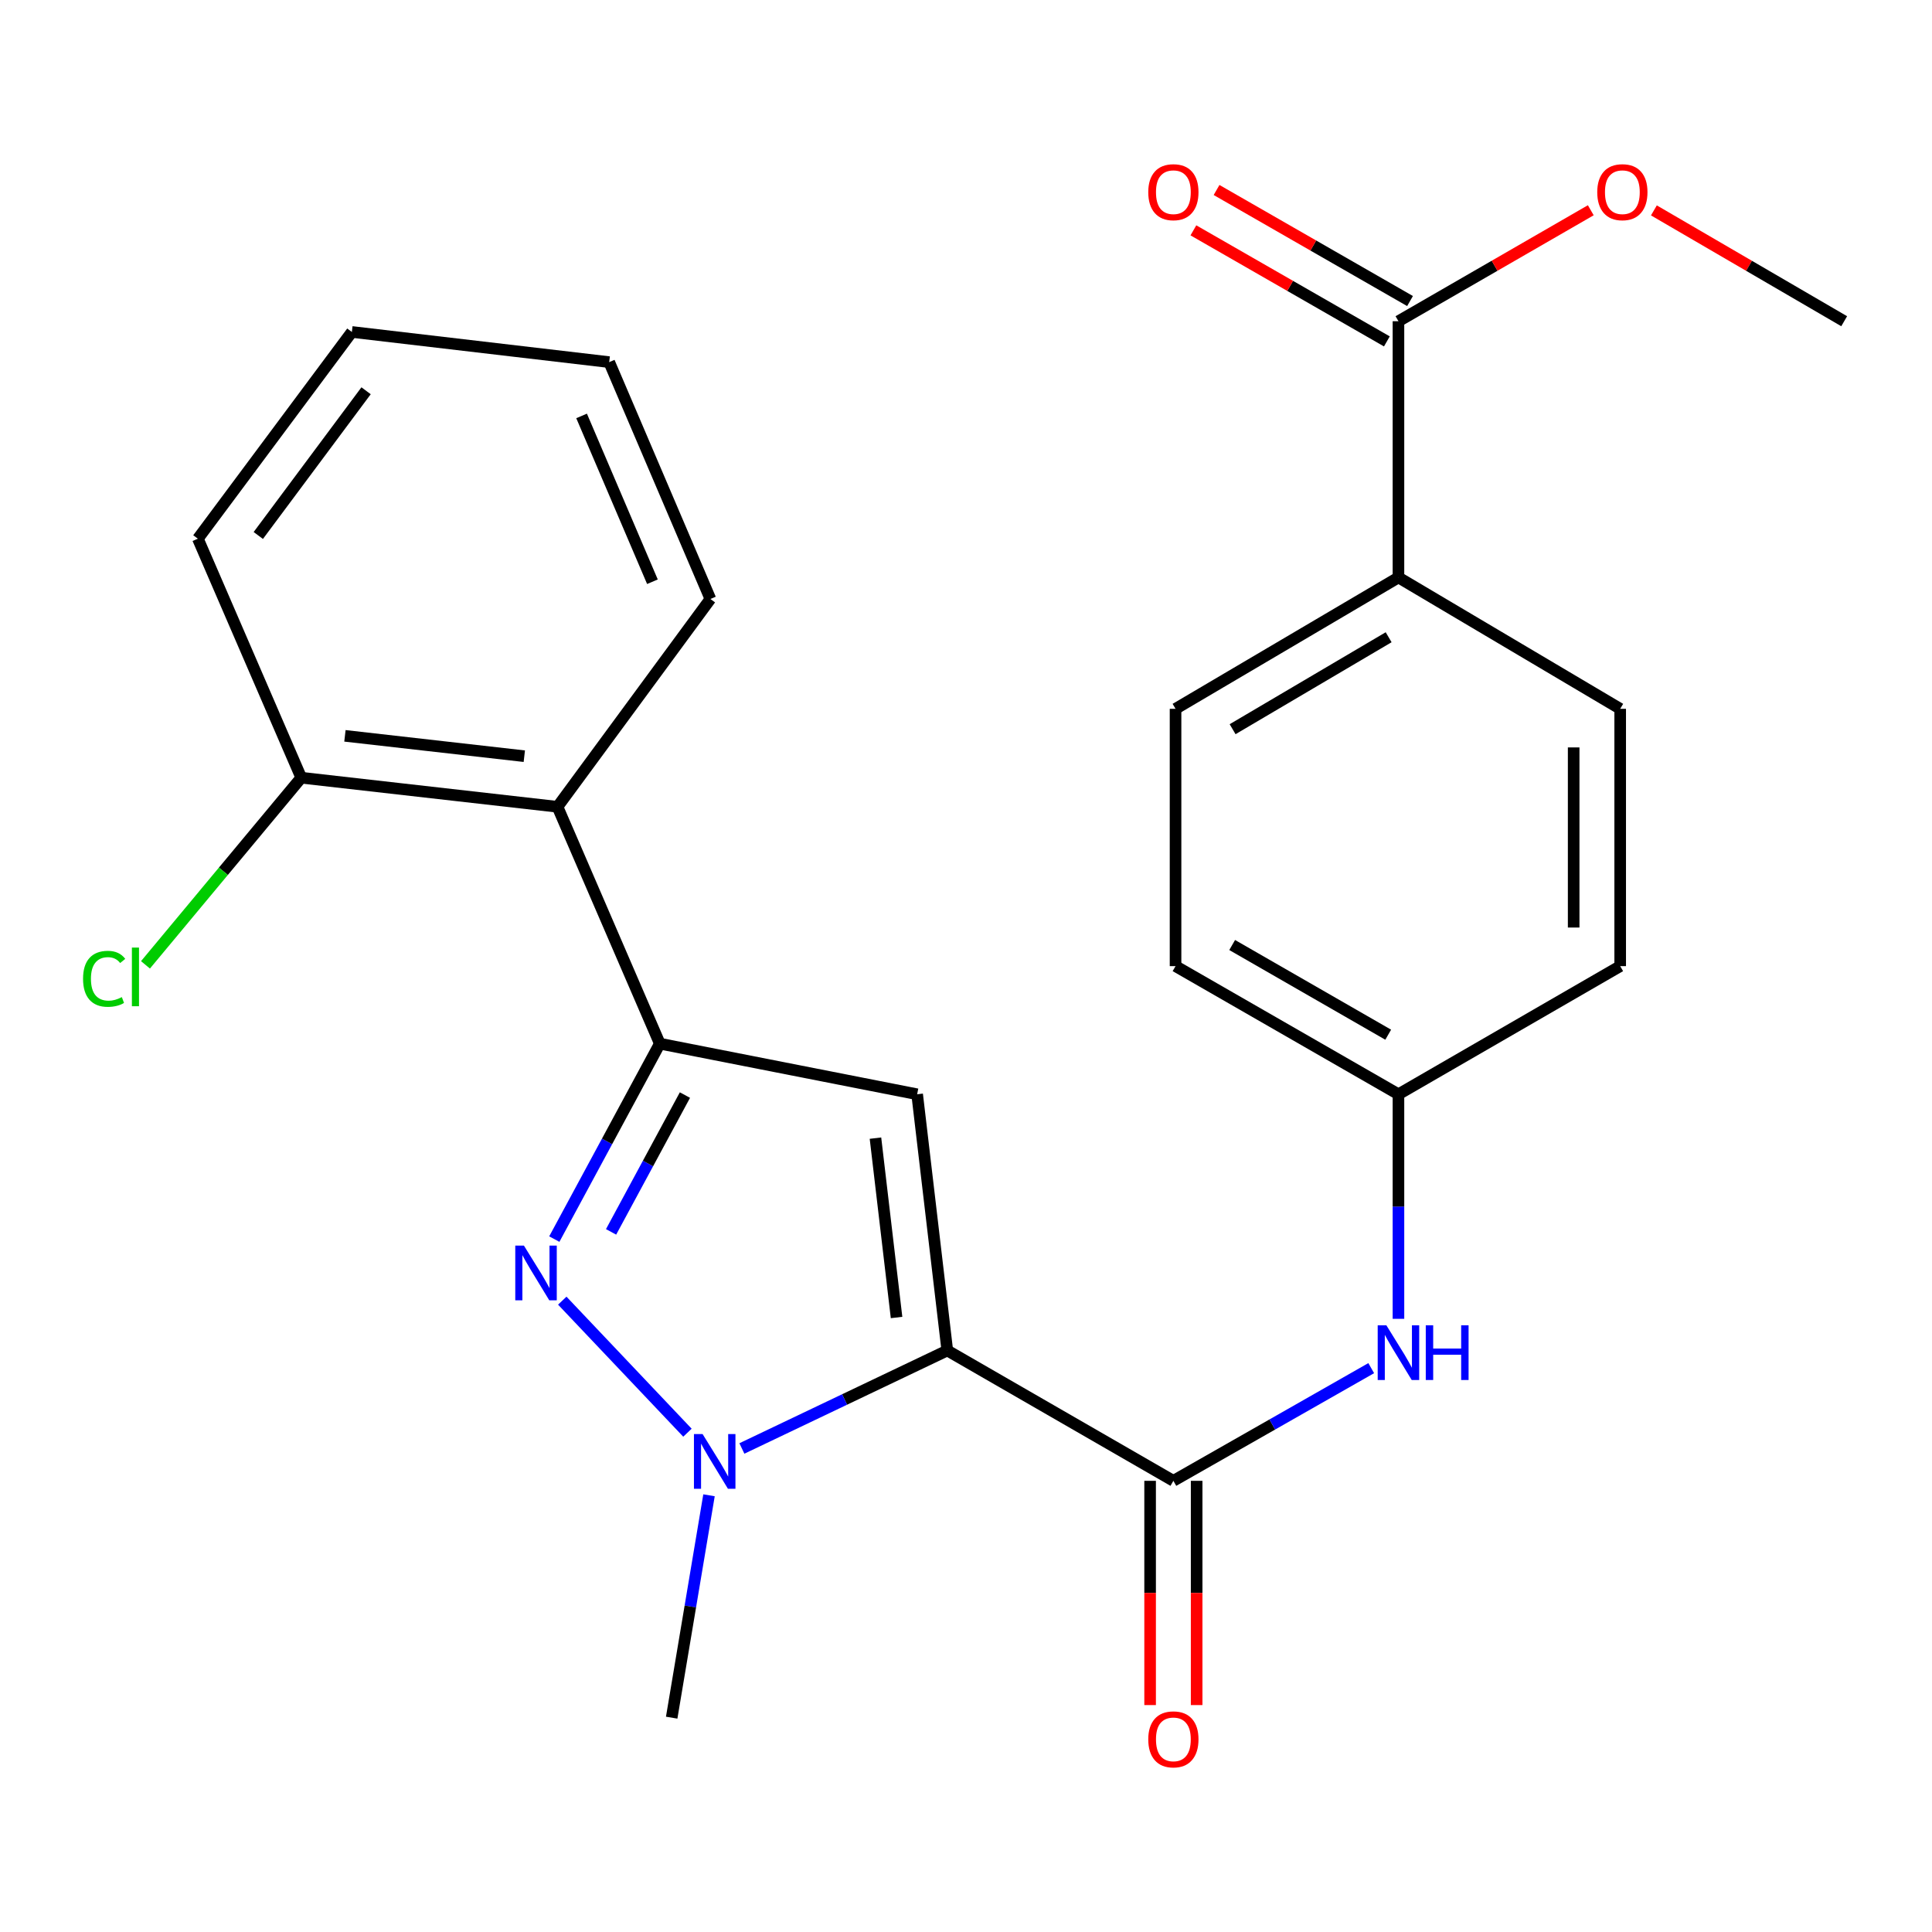 <?xml version='1.0' encoding='iso-8859-1'?>
<svg version='1.1' baseProfile='full'
              xmlns='http://www.w3.org/2000/svg'
                      xmlns:rdkit='http://www.rdkit.org/xml'
                      xmlns:xlink='http://www.w3.org/1999/xlink'
                  xml:space='preserve'
width='1000px' height='1000px' viewBox='0 0 1000 1000'>
<!-- END OF HEADER -->
<rect style='opacity:1.0;fill:#FFFFFF;stroke:none' width='1000' height='1000' x='0' y='0'> </rect>
<path class='bond-0' d='M 490.317,699.013 L 474.716,566.392' style='fill:none;fill-rule:evenodd;stroke:#000000;stroke-width:6px;stroke-linecap:butt;stroke-linejoin:miter;stroke-opacity:1' />
<path class='bond-0' d='M 464.058,681.934 L 453.137,589.099' style='fill:none;fill-rule:evenodd;stroke:#000000;stroke-width:6px;stroke-linecap:butt;stroke-linejoin:miter;stroke-opacity:1' />
<path class='bond-1' d='M 490.317,699.013 L 437.158,724.369' style='fill:none;fill-rule:evenodd;stroke:#000000;stroke-width:6px;stroke-linecap:butt;stroke-linejoin:miter;stroke-opacity:1' />
<path class='bond-1' d='M 437.158,724.369 L 384,749.726' style='fill:none;fill-rule:evenodd;stroke:#0000FF;stroke-width:6px;stroke-linecap:butt;stroke-linejoin:miter;stroke-opacity:1' />
<path class='bond-4' d='M 490.317,699.013 L 607.338,766.474' style='fill:none;fill-rule:evenodd;stroke:#000000;stroke-width:6px;stroke-linecap:butt;stroke-linejoin:miter;stroke-opacity:1' />
<path class='bond-3' d='M 474.716,566.392 L 341.519,540.194' style='fill:none;fill-rule:evenodd;stroke:#000000;stroke-width:6px;stroke-linecap:butt;stroke-linejoin:miter;stroke-opacity:1' />
<path class='bond-2' d='M 355.824,741.566 L 291.031,673.22' style='fill:none;fill-rule:evenodd;stroke:#0000FF;stroke-width:6px;stroke-linecap:butt;stroke-linejoin:miter;stroke-opacity:1' />
<path class='bond-15' d='M 366.983,773.961 L 357.322,831.511' style='fill:none;fill-rule:evenodd;stroke:#0000FF;stroke-width:6px;stroke-linecap:butt;stroke-linejoin:miter;stroke-opacity:1' />
<path class='bond-15' d='M 357.322,831.511 L 347.661,889.061' style='fill:none;fill-rule:evenodd;stroke:#000000;stroke-width:6px;stroke-linecap:butt;stroke-linejoin:miter;stroke-opacity:1' />
<path class='bond-25' d='M 286.908,641.355 L 314.214,590.774' style='fill:none;fill-rule:evenodd;stroke:#0000FF;stroke-width:6px;stroke-linecap:butt;stroke-linejoin:miter;stroke-opacity:1' />
<path class='bond-25' d='M 314.214,590.774 L 341.519,540.194' style='fill:none;fill-rule:evenodd;stroke:#000000;stroke-width:6px;stroke-linecap:butt;stroke-linejoin:miter;stroke-opacity:1' />
<path class='bond-25' d='M 316.292,637.621 L 335.406,602.215' style='fill:none;fill-rule:evenodd;stroke:#0000FF;stroke-width:6px;stroke-linecap:butt;stroke-linejoin:miter;stroke-opacity:1' />
<path class='bond-25' d='M 335.406,602.215 L 354.521,566.809' style='fill:none;fill-rule:evenodd;stroke:#000000;stroke-width:6px;stroke-linecap:butt;stroke-linejoin:miter;stroke-opacity:1' />
<path class='bond-5' d='M 341.519,540.194 L 288.562,417.594' style='fill:none;fill-rule:evenodd;stroke:#000000;stroke-width:6px;stroke-linecap:butt;stroke-linejoin:miter;stroke-opacity:1' />
<path class='bond-6' d='M 607.338,766.474 L 658.541,737.312' style='fill:none;fill-rule:evenodd;stroke:#000000;stroke-width:6px;stroke-linecap:butt;stroke-linejoin:miter;stroke-opacity:1' />
<path class='bond-6' d='M 658.541,737.312 L 709.744,708.149' style='fill:none;fill-rule:evenodd;stroke:#0000FF;stroke-width:6px;stroke-linecap:butt;stroke-linejoin:miter;stroke-opacity:1' />
<path class='bond-9' d='M 595.296,766.474 L 595.296,824.509' style='fill:none;fill-rule:evenodd;stroke:#000000;stroke-width:6px;stroke-linecap:butt;stroke-linejoin:miter;stroke-opacity:1' />
<path class='bond-9' d='M 595.296,824.509 L 595.296,882.543' style='fill:none;fill-rule:evenodd;stroke:#FF0000;stroke-width:6px;stroke-linecap:butt;stroke-linejoin:miter;stroke-opacity:1' />
<path class='bond-9' d='M 619.379,766.474 L 619.379,824.509' style='fill:none;fill-rule:evenodd;stroke:#000000;stroke-width:6px;stroke-linecap:butt;stroke-linejoin:miter;stroke-opacity:1' />
<path class='bond-9' d='M 619.379,824.509 L 619.379,882.543' style='fill:none;fill-rule:evenodd;stroke:#FF0000;stroke-width:6px;stroke-linecap:butt;stroke-linejoin:miter;stroke-opacity:1' />
<path class='bond-10' d='M 288.562,417.594 L 155.927,402.542' style='fill:none;fill-rule:evenodd;stroke:#000000;stroke-width:6px;stroke-linecap:butt;stroke-linejoin:miter;stroke-opacity:1' />
<path class='bond-10' d='M 271.382,391.406 L 178.538,380.869' style='fill:none;fill-rule:evenodd;stroke:#000000;stroke-width:6px;stroke-linecap:butt;stroke-linejoin:miter;stroke-opacity:1' />
<path class='bond-20' d='M 288.562,417.594 L 367.704,310.033' style='fill:none;fill-rule:evenodd;stroke:#000000;stroke-width:6px;stroke-linecap:butt;stroke-linejoin:miter;stroke-opacity:1' />
<path class='bond-12' d='M 723.836,682.62 L 723.836,624.506' style='fill:none;fill-rule:evenodd;stroke:#0000FF;stroke-width:6px;stroke-linecap:butt;stroke-linejoin:miter;stroke-opacity:1' />
<path class='bond-12' d='M 723.836,624.506 L 723.836,566.392' style='fill:none;fill-rule:evenodd;stroke:#000000;stroke-width:6px;stroke-linecap:butt;stroke-linejoin:miter;stroke-opacity:1' />
<path class='bond-7' d='M 723.836,166.266 L 723.836,298.888' style='fill:none;fill-rule:evenodd;stroke:#000000;stroke-width:6px;stroke-linecap:butt;stroke-linejoin:miter;stroke-opacity:1' />
<path class='bond-11' d='M 729.831,155.823 L 679.761,127.081' style='fill:none;fill-rule:evenodd;stroke:#000000;stroke-width:6px;stroke-linecap:butt;stroke-linejoin:miter;stroke-opacity:1' />
<path class='bond-11' d='M 679.761,127.081 L 629.691,98.34' style='fill:none;fill-rule:evenodd;stroke:#FF0000;stroke-width:6px;stroke-linecap:butt;stroke-linejoin:miter;stroke-opacity:1' />
<path class='bond-11' d='M 717.841,176.71 L 667.771,147.969' style='fill:none;fill-rule:evenodd;stroke:#000000;stroke-width:6px;stroke-linecap:butt;stroke-linejoin:miter;stroke-opacity:1' />
<path class='bond-11' d='M 667.771,147.969 L 617.701,119.227' style='fill:none;fill-rule:evenodd;stroke:#FF0000;stroke-width:6px;stroke-linecap:butt;stroke-linejoin:miter;stroke-opacity:1' />
<path class='bond-16' d='M 723.836,166.266 L 773.612,137.546' style='fill:none;fill-rule:evenodd;stroke:#000000;stroke-width:6px;stroke-linecap:butt;stroke-linejoin:miter;stroke-opacity:1' />
<path class='bond-16' d='M 773.612,137.546 L 823.388,108.825' style='fill:none;fill-rule:evenodd;stroke:#FF0000;stroke-width:6px;stroke-linecap:butt;stroke-linejoin:miter;stroke-opacity:1' />
<path class='bond-8' d='M 723.836,298.888 L 608.461,366.884' style='fill:none;fill-rule:evenodd;stroke:#000000;stroke-width:6px;stroke-linecap:butt;stroke-linejoin:miter;stroke-opacity:1' />
<path class='bond-8' d='M 718.758,329.836 L 637.996,377.433' style='fill:none;fill-rule:evenodd;stroke:#000000;stroke-width:6px;stroke-linecap:butt;stroke-linejoin:miter;stroke-opacity:1' />
<path class='bond-26' d='M 723.836,298.888 L 838.609,366.884' style='fill:none;fill-rule:evenodd;stroke:#000000;stroke-width:6px;stroke-linecap:butt;stroke-linejoin:miter;stroke-opacity:1' />
<path class='bond-17' d='M 155.927,402.542 L 115.615,450.974' style='fill:none;fill-rule:evenodd;stroke:#000000;stroke-width:6px;stroke-linecap:butt;stroke-linejoin:miter;stroke-opacity:1' />
<path class='bond-17' d='M 115.615,450.974 L 75.302,499.407' style='fill:none;fill-rule:evenodd;stroke:#00CC00;stroke-width:6px;stroke-linecap:butt;stroke-linejoin:miter;stroke-opacity:1' />
<path class='bond-21' d='M 155.927,402.542 L 102.421,278.831' style='fill:none;fill-rule:evenodd;stroke:#000000;stroke-width:6px;stroke-linecap:butt;stroke-linejoin:miter;stroke-opacity:1' />
<path class='bond-18' d='M 723.836,566.392 L 838.609,500.068' style='fill:none;fill-rule:evenodd;stroke:#000000;stroke-width:6px;stroke-linecap:butt;stroke-linejoin:miter;stroke-opacity:1' />
<path class='bond-19' d='M 723.836,566.392 L 608.461,500.068' style='fill:none;fill-rule:evenodd;stroke:#000000;stroke-width:6px;stroke-linecap:butt;stroke-linejoin:miter;stroke-opacity:1' />
<path class='bond-19' d='M 718.533,535.563 L 637.771,489.137' style='fill:none;fill-rule:evenodd;stroke:#000000;stroke-width:6px;stroke-linecap:butt;stroke-linejoin:miter;stroke-opacity:1' />
<path class='bond-13' d='M 608.461,366.884 L 608.461,500.068' style='fill:none;fill-rule:evenodd;stroke:#000000;stroke-width:6px;stroke-linecap:butt;stroke-linejoin:miter;stroke-opacity:1' />
<path class='bond-14' d='M 838.609,366.884 L 838.609,500.068' style='fill:none;fill-rule:evenodd;stroke:#000000;stroke-width:6px;stroke-linecap:butt;stroke-linejoin:miter;stroke-opacity:1' />
<path class='bond-14' d='M 814.525,386.862 L 814.525,480.09' style='fill:none;fill-rule:evenodd;stroke:#000000;stroke-width:6px;stroke-linecap:butt;stroke-linejoin:miter;stroke-opacity:1' />
<path class='bond-22' d='M 856.054,108.9 L 905.3,137.583' style='fill:none;fill-rule:evenodd;stroke:#FF0000;stroke-width:6px;stroke-linecap:butt;stroke-linejoin:miter;stroke-opacity:1' />
<path class='bond-22' d='M 905.3,137.583 L 954.545,166.266' style='fill:none;fill-rule:evenodd;stroke:#000000;stroke-width:6px;stroke-linecap:butt;stroke-linejoin:miter;stroke-opacity:1' />
<path class='bond-23' d='M 367.704,310.033 L 315.322,187.433' style='fill:none;fill-rule:evenodd;stroke:#000000;stroke-width:6px;stroke-linecap:butt;stroke-linejoin:miter;stroke-opacity:1' />
<path class='bond-23' d='M 337.7,301.106 L 301.032,215.286' style='fill:none;fill-rule:evenodd;stroke:#000000;stroke-width:6px;stroke-linecap:butt;stroke-linejoin:miter;stroke-opacity:1' />
<path class='bond-27' d='M 102.421,278.831 L 182.125,171.819' style='fill:none;fill-rule:evenodd;stroke:#000000;stroke-width:6px;stroke-linecap:butt;stroke-linejoin:miter;stroke-opacity:1' />
<path class='bond-27' d='M 133.692,277.165 L 189.484,202.257' style='fill:none;fill-rule:evenodd;stroke:#000000;stroke-width:6px;stroke-linecap:butt;stroke-linejoin:miter;stroke-opacity:1' />
<path class='bond-24' d='M 315.322,187.433 L 182.125,171.819' style='fill:none;fill-rule:evenodd;stroke:#000000;stroke-width:6px;stroke-linecap:butt;stroke-linejoin:miter;stroke-opacity:1' />
<path  class='atom-2' d='M 363.665 742.279
L 372.945 757.279
Q 373.865 758.759, 375.345 761.439
Q 376.825 764.119, 376.905 764.279
L 376.905 742.279
L 380.665 742.279
L 380.665 770.599
L 376.785 770.599
L 366.825 754.199
Q 365.665 752.279, 364.425 750.079
Q 363.225 747.879, 362.865 747.199
L 362.865 770.599
L 359.185 770.599
L 359.185 742.279
L 363.665 742.279
' fill='#0000FF'/>
<path  class='atom-3' d='M 271.183 644.727
L 280.463 659.727
Q 281.383 661.207, 282.863 663.887
Q 284.343 666.567, 284.423 666.727
L 284.423 644.727
L 288.183 644.727
L 288.183 673.047
L 284.303 673.047
L 274.343 656.647
Q 273.183 654.727, 271.943 652.527
Q 270.743 650.327, 270.383 649.647
L 270.383 673.047
L 266.703 673.047
L 266.703 644.727
L 271.183 644.727
' fill='#0000FF'/>
<path  class='atom-7' d='M 717.576 685.964
L 726.856 700.964
Q 727.776 702.444, 729.256 705.124
Q 730.736 707.804, 730.816 707.964
L 730.816 685.964
L 734.576 685.964
L 734.576 714.284
L 730.696 714.284
L 720.736 697.884
Q 719.576 695.964, 718.336 693.764
Q 717.136 691.564, 716.776 690.884
L 716.776 714.284
L 713.096 714.284
L 713.096 685.964
L 717.576 685.964
' fill='#0000FF'/>
<path  class='atom-7' d='M 737.976 685.964
L 741.816 685.964
L 741.816 698.004
L 756.296 698.004
L 756.296 685.964
L 760.136 685.964
L 760.136 714.284
L 756.296 714.284
L 756.296 701.204
L 741.816 701.204
L 741.816 714.284
L 737.976 714.284
L 737.976 685.964
' fill='#0000FF'/>
<path  class='atom-10' d='M 594.338 900.286
Q 594.338 893.486, 597.698 889.686
Q 601.058 885.886, 607.338 885.886
Q 613.618 885.886, 616.978 889.686
Q 620.338 893.486, 620.338 900.286
Q 620.338 907.166, 616.938 911.086
Q 613.538 914.966, 607.338 914.966
Q 601.098 914.966, 597.698 911.086
Q 594.338 907.206, 594.338 900.286
M 607.338 911.766
Q 611.658 911.766, 613.978 908.886
Q 616.338 905.966, 616.338 900.286
Q 616.338 894.726, 613.978 891.926
Q 611.658 889.086, 607.338 889.086
Q 603.018 889.086, 600.658 891.886
Q 598.338 894.686, 598.338 900.286
Q 598.338 906.006, 600.658 908.886
Q 603.018 911.766, 607.338 911.766
' fill='#FF0000'/>
<path  class='atom-12' d='M 594.338 99.474
Q 594.338 92.674, 597.698 88.874
Q 601.058 85.074, 607.338 85.074
Q 613.618 85.074, 616.978 88.874
Q 620.338 92.674, 620.338 99.474
Q 620.338 106.354, 616.938 110.274
Q 613.538 114.154, 607.338 114.154
Q 601.098 114.154, 597.698 110.274
Q 594.338 106.394, 594.338 99.474
M 607.338 110.954
Q 611.658 110.954, 613.978 108.074
Q 616.338 105.154, 616.338 99.474
Q 616.338 93.914, 613.978 91.114
Q 611.658 88.274, 607.338 88.274
Q 603.018 88.274, 600.658 91.074
Q 598.338 93.874, 598.338 99.474
Q 598.338 105.194, 600.658 108.074
Q 603.018 110.954, 607.338 110.954
' fill='#FF0000'/>
<path  class='atom-17' d='M 826.733 99.474
Q 826.733 92.674, 830.093 88.874
Q 833.453 85.074, 839.733 85.074
Q 846.013 85.074, 849.373 88.874
Q 852.733 92.674, 852.733 99.474
Q 852.733 106.354, 849.333 110.274
Q 845.933 114.154, 839.733 114.154
Q 833.493 114.154, 830.093 110.274
Q 826.733 106.394, 826.733 99.474
M 839.733 110.954
Q 844.053 110.954, 846.373 108.074
Q 848.733 105.154, 848.733 99.474
Q 848.733 93.914, 846.373 91.114
Q 844.053 88.274, 839.733 88.274
Q 835.413 88.274, 833.053 91.074
Q 830.733 93.874, 830.733 99.474
Q 830.733 105.194, 833.053 108.074
Q 835.413 110.954, 839.733 110.954
' fill='#FF0000'/>
<path  class='atom-18' d='M 42.989 506.627
Q 42.989 499.587, 46.269 495.907
Q 49.589 492.187, 55.869 492.187
Q 61.709 492.187, 64.829 496.307
L 62.189 498.467
Q 59.909 495.467, 55.869 495.467
Q 51.589 495.467, 49.309 498.347
Q 47.069 501.187, 47.069 506.627
Q 47.069 512.227, 49.389 515.107
Q 51.749 517.987, 56.309 517.987
Q 59.429 517.987, 63.069 516.107
L 64.189 519.107
Q 62.709 520.067, 60.469 520.627
Q 58.229 521.187, 55.749 521.187
Q 49.589 521.187, 46.269 517.427
Q 42.989 513.667, 42.989 506.627
' fill='#00CC00'/>
<path  class='atom-18' d='M 68.269 490.467
L 71.949 490.467
L 71.949 520.827
L 68.269 520.827
L 68.269 490.467
' fill='#00CC00'/>
</svg>
